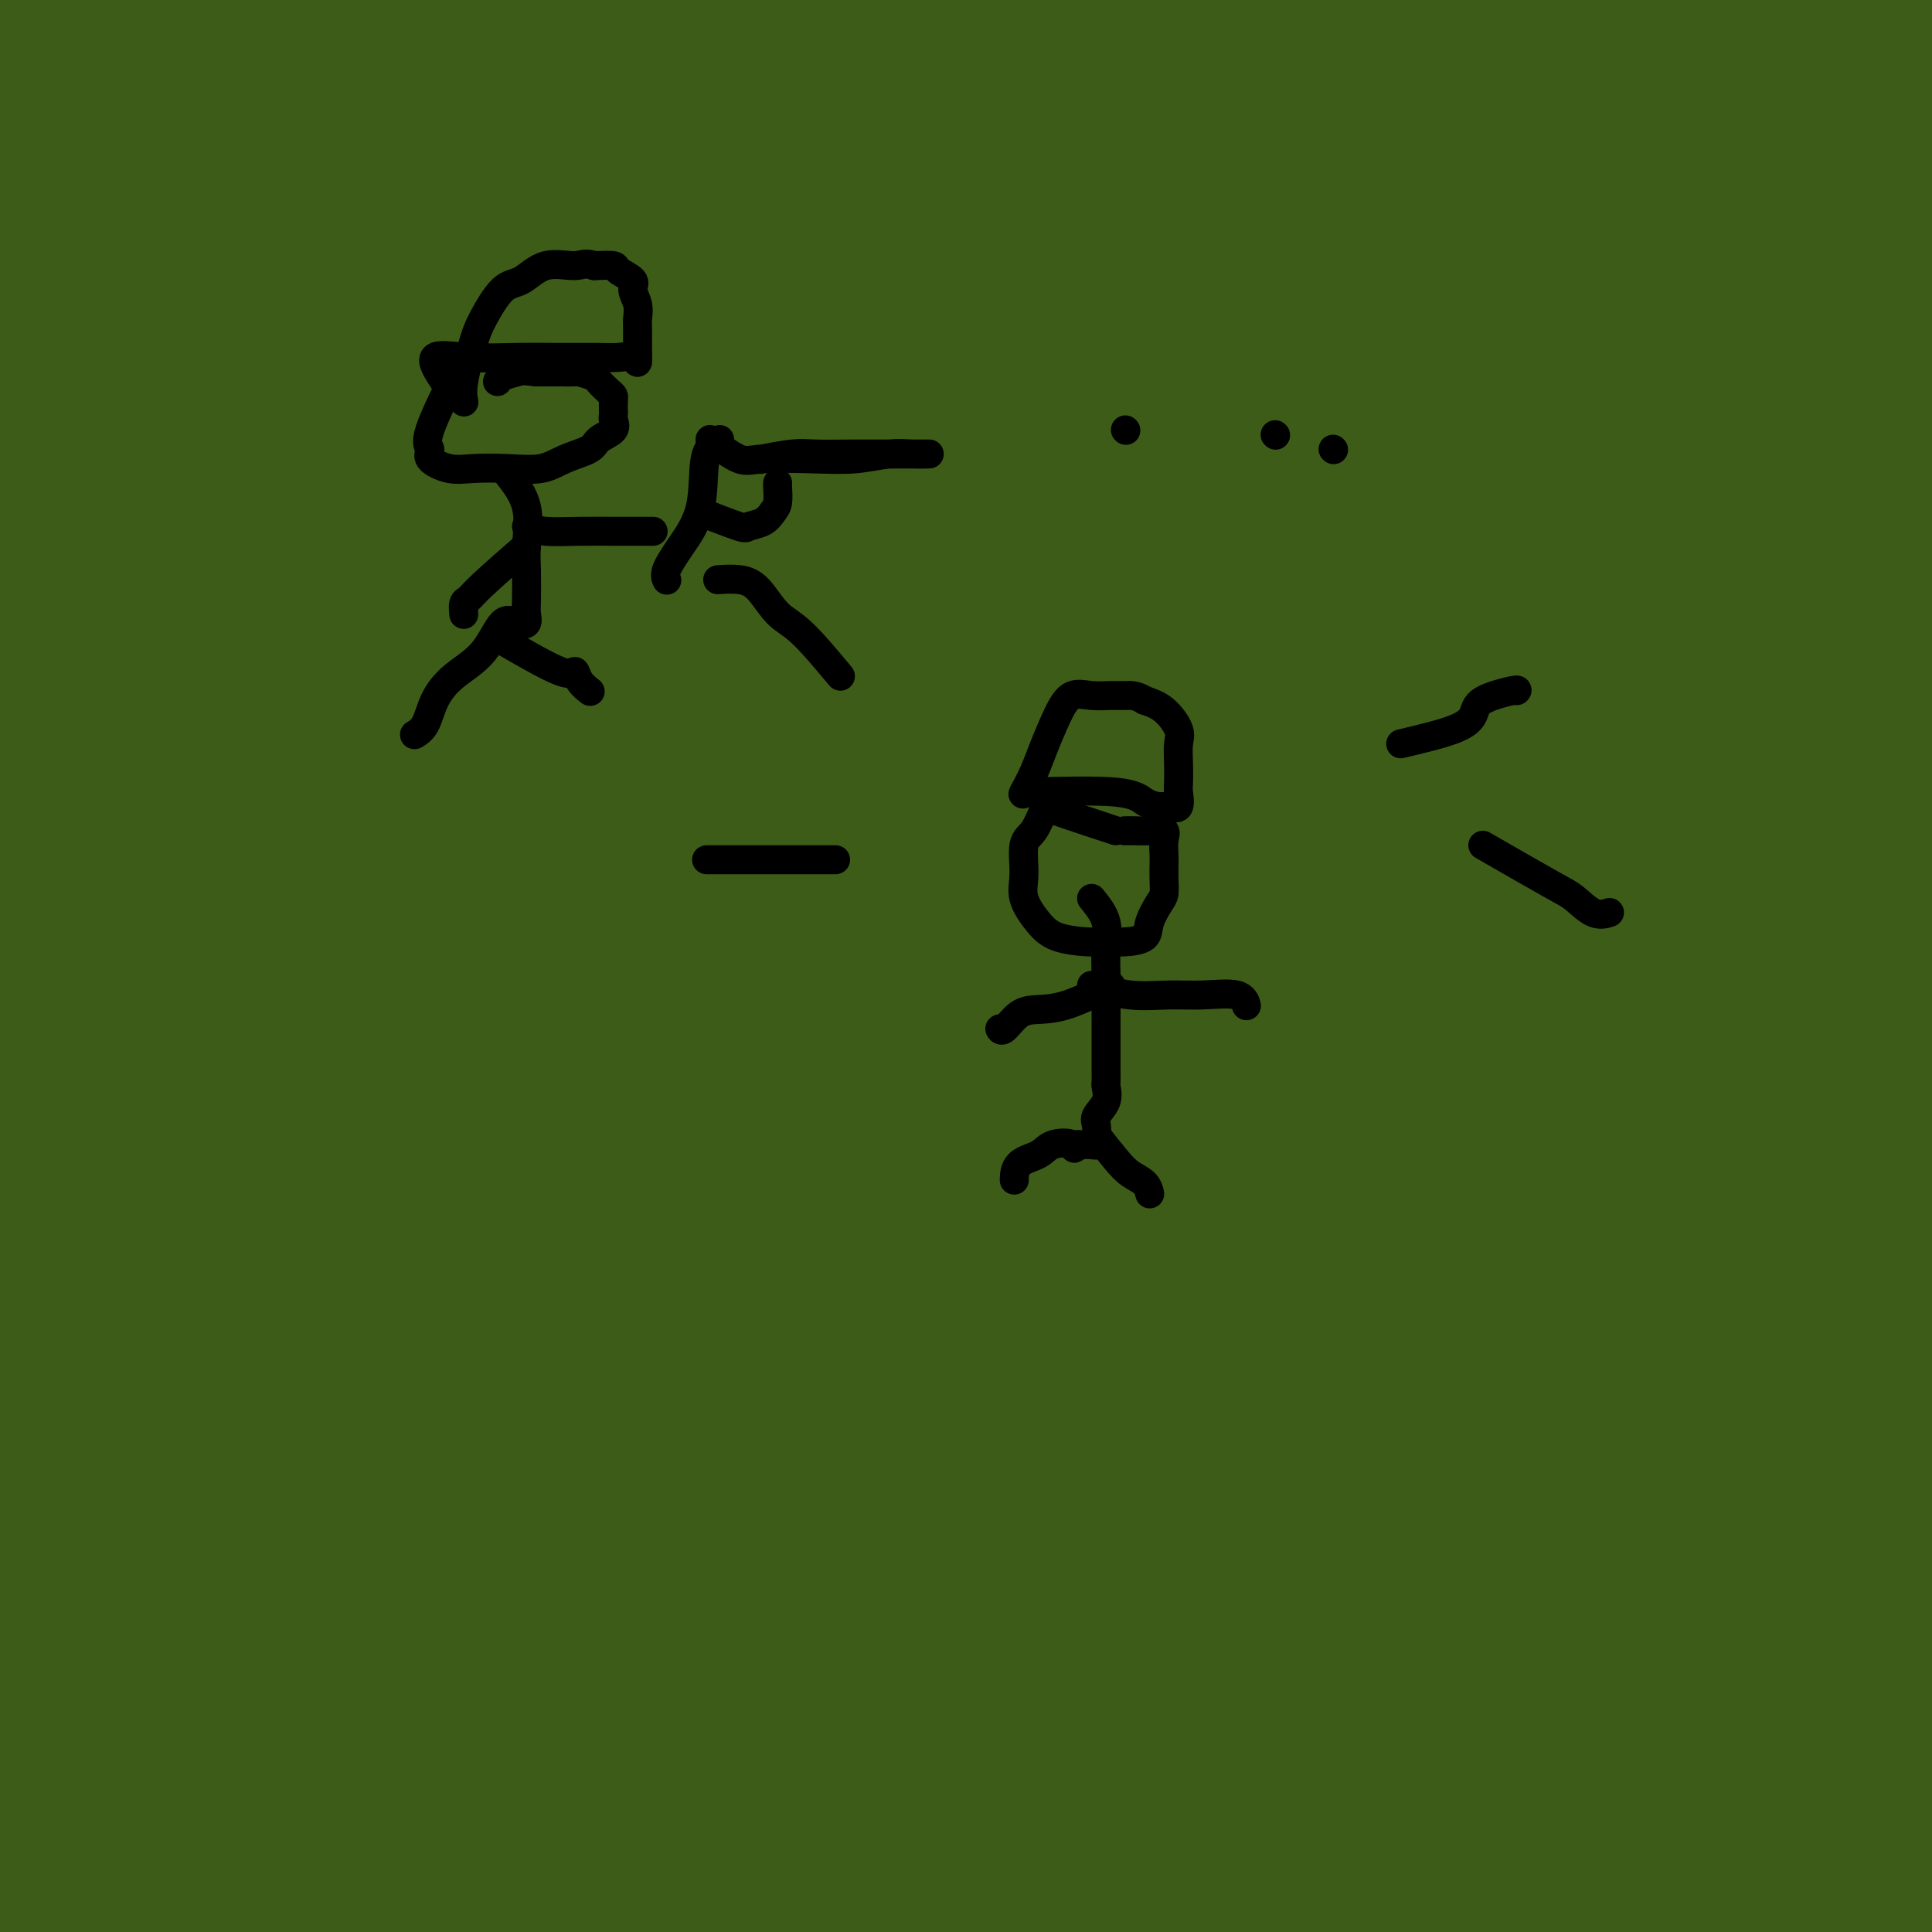 <svg viewBox='0 0 400 400' version='1.1' xmlns='http://www.w3.org/2000/svg' xmlns:xlink='http://www.w3.org/1999/xlink'><g fill='none' stroke='#3D5C18' stroke-width='28' stroke-linecap='round' stroke-linejoin='round'><path d='M378,118c-18.395,4.988 -36.789,9.976 -50,17c-13.211,7.024 -21.238,16.085 -32,27c-10.762,10.915 -24.257,23.686 -40,38c-15.743,14.314 -33.733,30.173 -49,47c-15.267,16.827 -27.810,34.623 -39,53c-11.190,18.377 -21.027,37.335 -29,55c-7.973,17.665 -14.082,34.039 -19,49c-4.918,14.961 -8.646,28.511 -11,39c-2.354,10.489 -3.333,17.919 -5,25c-1.667,7.081 -4.021,13.813 -6,19c-1.979,5.187 -3.582,8.827 -5,11c-1.418,2.173 -2.652,2.877 -4,3c-1.348,0.123 -2.809,-0.334 -4,0c-1.191,0.334 -2.113,1.459 -3,0c-0.887,-1.459 -1.738,-5.504 -2,-11c-0.262,-5.496 0.064,-12.444 0,-23c-0.064,-10.556 -0.517,-24.721 2,-42c2.517,-17.279 8.004,-37.673 16,-58c7.996,-20.327 18.502,-40.587 30,-62c11.498,-21.413 23.986,-43.978 40,-65c16.014,-21.022 35.552,-40.501 53,-57c17.448,-16.499 32.807,-30.018 47,-38c14.193,-7.982 27.222,-10.426 37,-12c9.778,-1.574 16.305,-2.277 20,0c3.695,2.277 4.556,7.533 4,14c-0.556,6.467 -2.531,14.146 -8,25c-5.469,10.854 -14.434,24.884 -26,42c-11.566,17.116 -25.733,37.319 -39,57c-13.267,19.681 -25.633,38.841 -38,58'/><path d='M218,329c-21.686,34.353 -24.401,41.734 -29,56c-4.599,14.266 -11.081,35.417 -16,50c-4.919,14.583 -8.276,22.596 -11,29c-2.724,6.404 -4.814,11.197 -8,13c-3.186,1.803 -7.469,0.617 -11,0c-3.531,-0.617 -6.312,-0.663 -9,-3c-2.688,-2.337 -5.284,-6.963 -7,-12c-1.716,-5.037 -2.552,-10.484 -3,-17c-0.448,-6.516 -0.506,-14.101 -1,-23c-0.494,-8.899 -1.422,-19.112 0,-32c1.422,-12.888 5.195,-28.451 12,-47c6.805,-18.549 16.643,-40.083 29,-60c12.357,-19.917 27.234,-38.217 43,-54c15.766,-15.783 32.422,-29.049 49,-38c16.578,-8.951 33.077,-13.587 45,-16c11.923,-2.413 19.269,-2.601 23,2c3.731,4.601 3.846,13.993 2,24c-1.846,10.007 -5.654,20.630 -13,36c-7.346,15.370 -18.229,35.487 -30,57c-11.771,21.513 -24.431,44.421 -35,64c-10.569,19.579 -19.048,35.830 -25,50c-5.952,14.170 -9.379,26.260 -13,37c-3.621,10.740 -7.437,20.130 -11,26c-3.563,5.870 -6.875,8.219 -11,10c-4.125,1.781 -9.064,2.992 -15,0c-5.936,-2.992 -12.870,-10.188 -19,-17c-6.130,-6.812 -11.455,-13.240 -16,-21c-4.545,-7.760 -8.311,-16.853 -10,-25c-1.689,-8.147 -1.301,-15.347 -2,-24c-0.699,-8.653 -2.485,-18.758 0,-32c2.485,-13.242 9.243,-29.621 16,-46'/><path d='M142,316c6.595,-17.053 15.082,-36.685 27,-54c11.918,-17.315 27.268,-32.314 42,-46c14.732,-13.686 28.846,-26.058 43,-33c14.154,-6.942 28.347,-8.453 41,-9c12.653,-0.547 23.765,-0.128 30,5c6.235,5.128 7.593,14.966 7,26c-0.593,11.034 -3.138,23.265 -10,40c-6.862,16.735 -18.042,37.975 -30,59c-11.958,21.025 -24.693,41.834 -35,60c-10.307,18.166 -18.186,33.689 -23,45c-4.814,11.311 -6.562,18.410 -9,22c-2.438,3.590 -5.567,3.672 -10,4c-4.433,0.328 -10.171,0.903 -15,-2c-4.829,-2.903 -8.748,-9.284 -13,-16c-4.252,-6.716 -8.838,-13.767 -14,-22c-5.162,-8.233 -10.900,-17.649 -15,-29c-4.100,-11.351 -6.561,-24.637 -9,-39c-2.439,-14.363 -4.856,-29.804 -3,-44c1.856,-14.196 7.984,-27.146 18,-39c10.016,-11.854 23.920,-22.612 38,-32c14.080,-9.388 28.336,-17.408 42,-22c13.664,-4.592 26.734,-5.757 39,-4c12.266,1.757 23.726,6.435 31,14c7.274,7.565 10.362,18.015 11,31c0.638,12.985 -1.173,28.504 -7,47c-5.827,18.496 -15.669,39.969 -24,59c-8.331,19.031 -15.152,35.619 -22,49c-6.848,13.381 -13.722,23.556 -18,31c-4.278,7.444 -5.959,12.158 -8,15c-2.041,2.842 -4.440,3.812 -8,3c-3.560,-0.812 -8.280,-3.406 -13,-6'/><path d='M225,429c-4.694,-3.554 -9.927,-9.438 -15,-16c-5.073,-6.562 -9.984,-13.802 -15,-22c-5.016,-8.198 -10.135,-17.354 -15,-28c-4.865,-10.646 -9.474,-22.781 -12,-35c-2.526,-12.219 -2.967,-24.523 -2,-37c0.967,-12.477 3.342,-25.127 11,-37c7.658,-11.873 20.599,-22.969 34,-33c13.401,-10.031 27.263,-18.998 41,-24c13.737,-5.002 27.350,-6.040 39,-4c11.650,2.040 21.336,7.159 27,15c5.664,7.841 7.307,18.402 6,33c-1.307,14.598 -5.563,33.231 -11,52c-5.437,18.769 -12.055,37.675 -18,55c-5.945,17.325 -11.218,33.070 -15,45c-3.782,11.930 -6.073,20.047 -7,24c-0.927,3.953 -0.492,3.743 -1,3c-0.508,-0.743 -1.960,-2.020 -5,-7c-3.040,-4.980 -7.667,-13.664 -11,-23c-3.333,-9.336 -5.373,-19.324 -8,-31c-2.627,-11.676 -5.841,-25.040 -8,-41c-2.159,-15.960 -3.262,-34.517 -2,-54c1.262,-19.483 4.891,-39.893 11,-58c6.109,-18.107 14.699,-33.912 24,-43c9.301,-9.088 19.313,-11.458 28,-13c8.687,-1.542 16.049,-2.256 24,0c7.951,2.256 16.490,7.482 24,16c7.510,8.518 13.990,20.327 17,34c3.010,13.673 2.549,29.211 1,47c-1.549,17.789 -4.186,37.828 -8,59c-3.814,21.172 -8.804,43.478 -12,61c-3.196,17.522 -4.598,30.261 -6,43'/><path d='M341,410c-4.004,29.801 -1.013,22.803 0,21c1.013,-1.803 0.049,1.590 0,2c-0.049,0.410 0.817,-2.164 2,-8c1.183,-5.836 2.681,-14.936 5,-25c2.319,-10.064 5.458,-21.093 7,-32c1.542,-10.907 1.487,-21.693 2,-36c0.513,-14.307 1.596,-32.134 2,-54c0.404,-21.866 0.130,-47.769 1,-69c0.870,-21.231 2.884,-37.788 4,-46c1.116,-8.212 1.334,-8.079 2,-7c0.666,1.079 1.781,3.105 4,10c2.219,6.895 5.541,18.659 8,34c2.459,15.341 4.055,34.260 5,54c0.945,19.740 1.238,40.301 0,60c-1.238,19.699 -4.009,38.534 -7,52c-2.991,13.466 -6.203,21.562 -9,29c-2.797,7.438 -5.178,14.217 -7,17c-1.822,2.783 -3.085,1.570 -5,2c-1.915,0.430 -4.484,2.503 -7,-1c-2.516,-3.503 -4.980,-12.581 -8,-23c-3.020,-10.419 -6.597,-22.178 -10,-39c-3.403,-16.822 -6.634,-38.706 -8,-62c-1.366,-23.294 -0.868,-47.999 -1,-69c-0.132,-21.001 -0.893,-38.297 1,-48c1.893,-9.703 6.439,-11.813 10,-13c3.561,-1.187 6.138,-1.452 11,0c4.862,1.452 12.010,4.621 20,11c7.990,6.379 16.822,15.968 23,27c6.178,11.032 9.702,23.509 12,39c2.298,15.491 3.371,33.998 2,51c-1.371,17.002 -5.185,32.501 -9,48'/><path d='M391,335c-3.099,14.284 -6.346,25.993 -10,37c-3.654,11.007 -7.714,21.311 -11,28c-3.286,6.689 -5.799,9.764 -7,12c-1.201,2.236 -1.091,3.632 -1,0c0.091,-3.632 0.162,-12.291 0,-21c-0.162,-8.709 -0.558,-17.467 -2,-29c-1.442,-11.533 -3.930,-25.843 -5,-46c-1.070,-20.157 -0.722,-46.163 1,-72c1.722,-25.837 4.817,-51.506 7,-67c2.183,-15.494 3.452,-20.815 5,-23c1.548,-2.185 3.375,-1.236 7,4c3.625,5.236 9.050,14.757 14,27c4.950,12.243 9.427,27.208 12,44c2.573,16.792 3.243,35.411 3,53c-0.243,17.589 -1.397,34.147 -4,49c-2.603,14.853 -6.654,28.001 -11,39c-4.346,10.999 -8.988,19.848 -13,27c-4.012,7.152 -7.396,12.608 -10,15c-2.604,2.392 -4.428,1.720 -6,0c-1.572,-1.720 -2.890,-4.489 -5,-10c-2.110,-5.511 -5.011,-13.762 -8,-23c-2.989,-9.238 -6.066,-19.461 -10,-36c-3.934,-16.539 -8.726,-39.394 -11,-66c-2.274,-26.606 -2.030,-56.964 -2,-76c0.030,-19.036 -0.154,-26.750 0,-30c0.154,-3.250 0.645,-2.036 4,0c3.355,2.036 9.573,4.894 17,10c7.427,5.106 16.063,12.462 22,21c5.937,8.538 9.175,18.260 11,30c1.825,11.740 2.236,25.497 0,40c-2.236,14.503 -7.118,29.751 -12,45'/><path d='M366,317c-4.399,14.167 -9.396,27.085 -13,39c-3.604,11.915 -5.814,22.827 -8,29c-2.186,6.173 -4.348,7.608 -5,9c-0.652,1.392 0.206,2.741 0,-1c-0.206,-3.741 -1.476,-12.572 -2,-21c-0.524,-8.428 -0.301,-16.453 -1,-29c-0.699,-12.547 -2.319,-29.616 -3,-48c-0.681,-18.384 -0.423,-38.084 0,-55c0.423,-16.916 1.011,-31.048 4,-39c2.989,-7.952 8.378,-9.726 13,-10c4.622,-0.274 8.478,0.950 12,7c3.522,6.050 6.712,16.925 8,30c1.288,13.075 0.675,28.350 1,43c0.325,14.650 1.589,28.675 -1,43c-2.589,14.325 -9.032,28.952 -15,41c-5.968,12.048 -11.462,21.519 -16,30c-4.538,8.481 -8.122,15.972 -11,20c-2.878,4.028 -5.050,4.592 -8,5c-2.950,0.408 -6.676,0.661 -11,-4c-4.324,-4.661 -9.245,-14.236 -15,-25c-5.755,-10.764 -12.343,-22.717 -18,-34c-5.657,-11.283 -10.383,-21.897 -13,-31c-2.617,-9.103 -3.127,-16.696 -4,-23c-0.873,-6.304 -2.110,-11.320 0,-16c2.110,-4.680 7.567,-9.024 15,-13c7.433,-3.976 16.843,-7.585 26,-10c9.157,-2.415 18.061,-3.636 27,-3c8.939,0.636 17.911,3.129 24,9c6.089,5.871 9.293,15.119 11,25c1.707,9.881 1.916,20.395 0,31c-1.916,10.605 -5.958,21.303 -10,32'/><path d='M353,348c-4.571,10.655 -10.998,21.292 -16,30c-5.002,8.708 -8.580,15.488 -12,20c-3.420,4.512 -6.682,6.755 -10,6c-3.318,-0.755 -6.693,-4.507 -12,-14c-5.307,-9.493 -12.548,-24.726 -19,-39c-6.452,-14.274 -12.117,-27.587 -16,-38c-3.883,-10.413 -5.986,-17.924 -7,-26c-1.014,-8.076 -0.941,-16.717 0,-24c0.941,-7.283 2.750,-13.206 7,-18c4.250,-4.794 10.942,-8.457 20,-10c9.058,-1.543 20.481,-0.966 29,0c8.519,0.966 14.132,2.322 17,8c2.868,5.678 2.991,15.677 0,25c-2.991,9.323 -9.095,17.969 -16,29c-6.905,11.031 -14.611,24.445 -22,36c-7.389,11.555 -14.461,21.249 -20,27c-5.539,5.751 -9.543,7.558 -15,8c-5.457,0.442 -12.365,-0.481 -20,-5c-7.635,-4.519 -15.996,-12.634 -25,-22c-9.004,-9.366 -18.650,-19.982 -27,-31c-8.350,-11.018 -15.403,-22.436 -20,-33c-4.597,-10.564 -6.737,-20.274 -8,-30c-1.263,-9.726 -1.650,-19.470 -1,-30c0.650,-10.530 2.337,-21.847 8,-36c5.663,-14.153 15.301,-31.143 28,-50c12.699,-18.857 28.458,-39.581 44,-57c15.542,-17.419 30.866,-31.532 44,-39c13.134,-7.468 24.077,-8.290 29,-8c4.923,0.290 3.825,1.694 4,6c0.175,4.306 1.621,11.516 0,19c-1.621,7.484 -6.311,15.242 -11,23'/><path d='M306,75c-6.688,10.725 -17.908,26.036 -33,42c-15.092,15.964 -34.056,32.580 -50,51c-15.944,18.420 -28.867,38.646 -39,56c-10.133,17.354 -17.476,31.838 -23,44c-5.524,12.162 -9.229,22.001 -12,27c-2.771,4.999 -4.608,5.156 -8,6c-3.392,0.844 -8.338,2.374 -14,0c-5.662,-2.374 -12.039,-8.654 -18,-16c-5.961,-7.346 -11.505,-15.759 -17,-25c-5.495,-9.241 -10.941,-19.310 -15,-29c-4.059,-9.690 -6.732,-19.001 -8,-29c-1.268,-9.999 -1.130,-20.685 0,-34c1.130,-13.315 3.253,-29.258 8,-46c4.747,-16.742 12.118,-34.283 21,-51c8.882,-16.717 19.276,-32.610 30,-46c10.724,-13.390 21.780,-24.275 33,-32c11.220,-7.725 22.604,-12.289 30,-15c7.396,-2.711 10.804,-3.571 13,0c2.196,3.571 3.182,11.571 0,22c-3.182,10.429 -10.531,23.286 -20,39c-9.469,15.714 -21.060,34.285 -31,52c-9.940,17.715 -18.231,34.575 -25,50c-6.769,15.425 -12.017,29.415 -16,40c-3.983,10.585 -6.702,17.766 -9,21c-2.298,3.234 -4.176,2.521 -7,3c-2.824,0.479 -6.595,2.151 -11,0c-4.405,-2.151 -9.446,-8.123 -16,-15c-6.554,-6.877 -14.623,-14.658 -21,-24c-6.377,-9.342 -11.063,-20.246 -15,-31c-3.937,-10.754 -7.125,-21.358 -9,-30c-1.875,-8.642 -2.438,-15.321 -3,-22'/><path d='M21,83c-1.966,-10.395 -0.882,-10.384 0,-12c0.882,-1.616 1.562,-4.859 3,-9c1.438,-4.141 3.632,-9.181 7,-15c3.368,-5.819 7.908,-12.417 17,-20c9.092,-7.583 22.734,-16.153 37,-22c14.266,-5.847 29.154,-8.973 39,-10c9.846,-1.027 14.649,0.045 17,7c2.351,6.955 2.251,19.795 1,34c-1.251,14.205 -3.654,29.776 -7,45c-3.346,15.224 -7.636,30.101 -12,43c-4.364,12.899 -8.803,23.821 -12,31c-3.197,7.179 -5.153,10.617 -8,12c-2.847,1.383 -6.585,0.712 -11,1c-4.415,0.288 -9.508,1.534 -15,-1c-5.492,-2.534 -11.384,-8.849 -18,-15c-6.616,-6.151 -13.955,-12.139 -20,-20c-6.045,-7.861 -10.796,-17.594 -16,-27c-5.204,-9.406 -10.861,-18.486 -13,-26c-2.139,-7.514 -0.760,-13.464 -1,-19c-0.240,-5.536 -2.099,-10.660 0,-17c2.099,-6.340 8.156,-13.897 15,-22c6.844,-8.103 14.473,-16.751 26,-26c11.527,-9.249 26.950,-19.100 42,-25c15.050,-5.900 29.728,-7.849 38,-7c8.272,0.849 10.140,4.495 11,12c0.860,7.505 0.714,18.870 0,31c-0.714,12.130 -1.995,25.027 -5,38c-3.005,12.973 -7.733,26.024 -12,38c-4.267,11.976 -8.072,22.878 -11,30c-2.928,7.122 -4.979,10.463 -8,12c-3.021,1.537 -7.010,1.268 -11,1'/><path d='M94,125c-4.609,-0.473 -10.631,-2.157 -17,-5c-6.369,-2.843 -13.086,-6.847 -19,-12c-5.914,-5.153 -11.027,-11.455 -16,-18c-4.973,-6.545 -9.807,-13.331 -13,-20c-3.193,-6.669 -4.743,-13.219 -6,-19c-1.257,-5.781 -2.219,-10.792 -2,-15c0.219,-4.208 1.618,-7.614 3,-12c1.382,-4.386 2.747,-9.752 7,-14c4.253,-4.248 11.396,-7.377 19,-10c7.604,-2.623 15.671,-4.742 21,0c5.329,4.742 7.920,16.343 9,31c1.080,14.657 0.650,32.371 0,51c-0.650,18.629 -1.519,38.174 -2,59c-0.481,20.826 -0.574,42.931 -1,63c-0.426,20.069 -1.185,38.100 0,55c1.185,16.900 4.314,32.670 8,47c3.686,14.330 7.929,27.222 12,38c4.071,10.778 7.969,19.442 10,27c2.031,7.558 2.195,14.010 2,18c-0.195,3.990 -0.748,5.518 -4,6c-3.252,0.482 -9.204,-0.082 -15,0c-5.796,0.082 -11.438,0.808 -16,0c-4.562,-0.808 -8.044,-3.152 -11,-5c-2.956,-1.848 -5.384,-3.202 -8,-5c-2.616,-1.798 -5.419,-4.041 -8,-7c-2.581,-2.959 -4.941,-6.633 -7,-11c-2.059,-4.367 -3.817,-9.427 -5,-15c-1.183,-5.573 -1.791,-11.659 -2,-20c-0.209,-8.341 -0.018,-18.938 0,-32c0.018,-13.062 -0.138,-28.589 2,-46c2.138,-17.411 6.569,-36.705 11,-56'/><path d='M46,198c5.412,-18.583 13.443,-37.039 25,-54c11.557,-16.961 26.641,-32.427 38,-42c11.359,-9.573 18.992,-13.254 22,-11c3.008,2.254 1.391,10.443 1,21c-0.391,10.557 0.446,23.481 -1,39c-1.446,15.519 -5.173,33.634 -7,53c-1.827,19.366 -1.752,39.983 -2,60c-0.248,20.017 -0.818,39.432 2,57c2.818,17.568 9.024,33.287 14,47c4.976,13.713 8.722,25.421 12,34c3.278,8.579 6.087,14.029 7,18c0.913,3.971 -0.070,6.461 0,9c0.070,2.539 1.194,5.125 0,6c-1.194,0.875 -4.707,0.038 -8,0c-3.293,-0.038 -6.367,0.725 -10,0c-3.633,-0.725 -7.823,-2.936 -12,-6c-4.177,-3.064 -8.339,-6.981 -12,-12c-3.661,-5.019 -6.820,-11.140 -10,-19c-3.180,-7.860 -6.382,-17.461 -9,-31c-2.618,-13.539 -4.653,-31.018 -6,-51c-1.347,-19.982 -2.007,-42.467 0,-66c2.007,-23.533 6.682,-48.114 15,-71c8.318,-22.886 20.279,-44.075 34,-63c13.721,-18.925 29.201,-35.585 46,-49c16.799,-13.415 34.917,-23.586 52,-30c17.083,-6.414 33.133,-9.071 47,-10c13.867,-0.929 25.553,-0.130 31,6c5.447,6.130 4.656,17.592 3,30c-1.656,12.408 -4.177,25.764 -9,42c-4.823,16.236 -11.950,35.353 -19,54c-7.050,18.647 -14.025,36.823 -21,55'/><path d='M269,214c-9.014,24.733 -11.548,32.067 -15,40c-3.452,7.933 -7.822,16.465 -14,21c-6.178,4.535 -14.163,5.072 -22,6c-7.837,0.928 -15.525,2.246 -23,0c-7.475,-2.246 -14.735,-8.055 -23,-15c-8.265,-6.945 -17.535,-15.024 -27,-21c-9.465,-5.976 -19.126,-9.849 -28,-29c-8.874,-19.151 -16.960,-53.580 -16,-72c0.960,-18.420 10.967,-20.832 23,-31c12.033,-10.168 26.094,-28.092 46,-45c19.906,-16.908 45.658,-32.800 71,-44c25.342,-11.200 50.275,-17.709 65,-22c14.725,-4.291 19.243,-6.366 19,8c-0.243,14.366 -5.246,45.172 -11,68c-5.754,22.828 -12.259,37.677 -19,57c-6.741,19.323 -13.717,43.121 -19,62c-5.283,18.879 -8.872,32.838 -13,43c-4.128,10.162 -8.796,16.526 -14,20c-5.204,3.474 -10.946,4.059 -18,4c-7.054,-0.059 -15.421,-0.762 -24,-4c-8.579,-3.238 -17.371,-9.011 -26,-16c-8.629,-6.989 -17.095,-15.193 -24,-23c-6.905,-7.807 -12.248,-15.215 -16,-23c-3.752,-7.785 -5.914,-15.945 -7,-23c-1.086,-7.055 -1.095,-13.004 0,-20c1.095,-6.996 3.295,-15.037 8,-28c4.705,-12.963 11.916,-30.846 24,-50c12.084,-19.154 29.042,-39.577 46,-60'/><path d='M212,17c16.697,-19.725 35.439,-39.039 52,-50c16.561,-10.961 30.941,-13.571 43,-15c12.059,-1.429 21.799,-1.678 30,3c8.201,4.678 14.865,14.281 18,24c3.135,9.719 2.742,19.554 1,31c-1.742,11.446 -4.834,24.505 -13,41c-8.166,16.495 -21.407,36.427 -33,57c-11.593,20.573 -21.537,41.787 -28,54c-6.463,12.213 -9.446,15.425 -11,15c-1.554,-0.425 -1.679,-4.485 -2,-11c-0.321,-6.515 -0.837,-15.483 -2,-26c-1.163,-10.517 -2.975,-22.583 -4,-36c-1.025,-13.417 -1.265,-28.186 -2,-42c-0.735,-13.814 -1.964,-26.674 0,-37c1.964,-10.326 7.120,-18.117 14,-23c6.880,-4.883 15.484,-6.858 27,-8c11.516,-1.142 25.946,-1.451 38,-1c12.054,0.451 21.734,1.662 27,7c5.266,5.338 6.118,14.801 7,25c0.882,10.199 1.795,21.132 0,34c-1.795,12.868 -6.299,27.671 -12,42c-5.701,14.329 -12.599,28.185 -17,39c-4.401,10.815 -6.303,18.588 -7,22c-0.697,3.412 -0.187,2.461 0,2c0.187,-0.461 0.050,-0.432 0,-2c-0.050,-1.568 -0.014,-4.734 0,-6c0.014,-1.266 0.007,-0.633 0,0'/><path d='M195,98c-1.239,-4.541 -2.479,-9.081 -3,-13c-0.521,-3.919 -0.325,-7.216 0,-10c0.325,-2.784 0.778,-5.054 0,2c-0.778,7.054 -2.785,23.431 -5,41c-2.215,17.569 -4.636,36.331 -7,57c-2.364,20.669 -4.669,43.244 -7,64c-2.331,20.756 -4.686,39.694 -7,56c-2.314,16.306 -4.587,29.979 -6,37c-1.413,7.021 -1.966,7.391 -3,4c-1.034,-3.391 -2.551,-10.544 -3,-23c-0.449,-12.456 0.168,-30.214 0,-49c-0.168,-18.786 -1.120,-38.601 0,-60c1.120,-21.399 4.313,-44.383 8,-67c3.687,-22.617 7.869,-44.868 11,-60c3.131,-15.132 5.213,-23.144 7,-25c1.787,-1.856 3.281,2.443 3,16c-0.281,13.557 -2.335,36.373 -5,60c-2.665,23.627 -5.941,48.066 -9,73c-3.059,24.934 -5.901,50.363 -8,73c-2.099,22.637 -3.455,42.480 -4,57c-0.545,14.520 -0.278,23.715 0,28c0.278,4.285 0.566,3.659 0,-3c-0.566,-6.659 -1.987,-19.352 0,-40c1.987,-20.648 7.381,-49.251 0,-64c-7.381,-14.749 -27.537,-15.642 0,-73c27.537,-57.358 102.769,-171.179 178,-285'/><path d='M335,-106c33.456,-44.090 28.095,-11.814 29,0c0.905,11.814 8.077,3.166 10,0c1.923,-3.166 -1.402,-0.849 -4,0c-2.598,0.849 -4.469,0.228 -7,0c-2.531,-0.228 -5.723,-0.065 -7,0c-1.277,0.065 -0.638,0.033 0,0'/><path d='M253,39c-5.495,0.686 -10.990,1.372 -15,1c-4.010,-0.372 -6.536,-1.803 -26,1c-19.464,2.803 -55.867,9.839 -81,15c-25.133,5.161 -38.995,8.445 -54,12c-15.005,3.555 -31.153,7.379 -42,9c-10.847,1.621 -16.392,1.040 -19,0c-2.608,-1.040 -2.279,-2.537 4,-6c6.279,-3.463 18.507,-8.892 32,-15c13.493,-6.108 28.252,-12.896 45,-19c16.748,-6.104 35.486,-11.525 54,-17c18.514,-5.475 36.804,-11.006 53,-16c16.196,-4.994 30.299,-9.453 37,-11c6.701,-1.547 5.999,-0.184 4,0c-1.999,0.184 -5.295,-0.811 -16,0c-10.705,0.811 -28.818,3.426 -49,7c-20.182,3.574 -42.434,8.105 -63,13c-20.566,4.895 -39.446,10.155 -55,15c-15.554,4.845 -27.783,9.275 -35,11c-7.217,1.725 -9.423,0.744 -9,1c0.423,0.256 3.477,1.748 13,0c9.523,-1.748 25.517,-6.737 44,-12c18.483,-5.263 39.456,-10.801 60,-16c20.544,-5.199 40.659,-10.057 60,-14c19.341,-3.943 37.906,-6.969 47,-8c9.094,-1.031 8.715,-0.067 8,0c-0.715,0.067 -1.768,-0.762 -10,0c-8.232,0.762 -23.644,3.115 -44,7c-20.356,3.885 -45.656,9.304 -70,16c-24.344,6.696 -47.731,14.671 -70,22c-22.269,7.329 -43.418,14.012 -54,17c-10.582,2.988 -10.595,2.282 -9,2c1.595,-0.282 4.797,-0.141 8,0'/><path d='M1,54c8.663,-1.988 26.319,-6.957 46,-13c19.681,-6.043 41.386,-13.158 64,-20c22.614,-6.842 46.138,-13.410 70,-19c23.862,-5.590 48.063,-10.202 63,-12c14.937,-1.798 20.612,-0.783 24,0c3.388,0.783 4.491,1.334 0,3c-4.491,1.666 -14.575,4.447 -31,9c-16.425,4.553 -39.190,10.877 -65,19c-25.810,8.123 -54.663,18.044 -80,29c-25.337,10.956 -47.156,22.947 -65,31c-17.844,8.053 -31.713,12.168 -38,14c-6.287,1.832 -4.993,1.380 1,2c5.993,0.620 16.685,2.310 34,0c17.315,-2.310 41.254,-8.622 66,-15c24.746,-6.378 50.300,-12.822 78,-19c27.700,-6.178 57.546,-12.091 82,-16c24.454,-3.909 43.515,-5.814 52,-7c8.485,-1.186 6.394,-1.652 4,0c-2.394,1.652 -5.091,5.421 -19,10c-13.909,4.579 -39.032,9.967 -68,18c-28.968,8.033 -61.782,18.710 -91,30c-29.218,11.290 -54.838,23.191 -80,35c-25.162,11.809 -49.864,23.524 -59,30c-9.136,6.476 -2.705,7.713 -2,9c0.705,1.287 -4.315,2.622 6,2c10.315,-0.622 35.965,-3.203 62,-8c26.035,-4.797 52.454,-11.810 81,-18c28.546,-6.190 59.218,-11.556 90,-17c30.782,-5.444 61.672,-10.966 87,-14c25.328,-3.034 45.094,-3.581 54,-3c8.906,0.581 6.953,2.291 5,4'/><path d='M372,118c-1.884,1.781 -9.095,4.234 -24,9c-14.905,4.766 -37.505,11.845 -66,20c-28.495,8.155 -62.884,17.386 -94,27c-31.116,9.614 -58.958,19.613 -84,30c-25.042,10.387 -47.282,21.164 -60,29c-12.718,7.836 -15.913,12.731 -17,15c-1.087,2.269 -0.064,1.911 8,2c8.064,0.089 23.171,0.624 43,-3c19.829,-3.624 44.381,-11.407 71,-19c26.619,-7.593 55.304,-14.996 86,-22c30.696,-7.004 63.402,-13.611 90,-17c26.598,-3.389 47.090,-3.562 57,-4c9.910,-0.438 9.240,-1.141 8,0c-1.240,1.141 -3.051,4.125 -16,8c-12.949,3.875 -37.037,8.639 -65,15c-27.963,6.361 -59.803,14.317 -90,23c-30.197,8.683 -58.752,18.092 -85,28c-26.248,9.908 -50.188,20.315 -65,28c-14.812,7.685 -20.496,12.649 -23,15c-2.504,2.351 -1.826,2.088 5,2c6.826,-0.088 19.802,-0.001 37,-3c17.198,-2.999 38.618,-9.085 63,-16c24.382,-6.915 51.728,-14.659 80,-21c28.272,-6.341 57.472,-11.279 82,-14c24.528,-2.721 44.384,-3.225 54,-2c9.616,1.225 8.990,4.179 9,6c0.010,1.821 0.655,2.510 -10,6c-10.655,3.490 -32.608,9.781 -60,17c-27.392,7.219 -60.221,15.367 -92,25c-31.779,9.633 -62.508,20.752 -87,30c-24.492,9.248 -42.746,16.624 -61,24'/><path d='M66,356c-26.980,10.624 -20.431,10.185 -18,10c2.431,-0.185 0.744,-0.117 7,0c6.256,0.117 20.456,0.281 39,-3c18.544,-3.281 41.433,-10.009 68,-16c26.567,-5.991 56.814,-11.246 87,-16c30.186,-4.754 60.313,-9.006 84,-11c23.687,-1.994 40.935,-1.729 50,0c9.065,1.729 9.949,4.923 10,7c0.051,2.077 -0.729,3.036 -14,6c-13.271,2.964 -39.032,7.934 -66,14c-26.968,6.066 -55.142,13.227 -84,20c-28.858,6.773 -58.401,13.157 -84,20c-25.599,6.843 -47.253,14.147 -60,19c-12.747,4.853 -16.585,7.257 -18,8c-1.415,0.743 -0.406,-0.176 7,0c7.406,0.176 21.211,1.447 39,-1c17.789,-2.447 39.563,-8.612 64,-15c24.437,-6.388 51.536,-12.998 81,-19c29.464,-6.002 61.292,-11.394 85,-15c23.708,-3.606 39.296,-5.426 47,-6c7.704,-0.574 7.525,0.097 4,0c-3.525,-0.097 -10.396,-0.961 -27,1c-16.604,1.961 -42.941,6.746 -71,11c-28.059,4.254 -57.841,7.975 -85,13c-27.159,5.025 -51.697,11.354 -73,17c-21.303,5.646 -39.371,10.609 -50,14c-10.629,3.391 -13.818,5.210 -15,6c-1.182,0.790 -0.358,0.552 8,1c8.358,0.448 24.250,1.582 43,-1c18.750,-2.582 40.357,-8.881 65,-15c24.643,-6.119 52.321,-12.060 80,-18'/><path d='M269,387c38.451,-7.680 62.080,-10.380 84,-13c21.920,-2.620 42.132,-5.160 52,-6c9.868,-0.840 9.391,0.019 9,0c-0.391,-0.019 -0.695,-0.915 -12,0c-11.305,0.915 -33.611,3.641 -57,7c-23.389,3.359 -47.862,7.351 -73,11c-25.138,3.649 -50.942,6.955 -73,11c-22.058,4.045 -40.369,8.830 -53,11c-12.631,2.170 -19.580,1.724 -22,2c-2.420,0.276 -0.310,1.275 6,0c6.310,-1.275 16.822,-4.823 34,-10c17.178,-5.177 41.023,-11.984 65,-19c23.977,-7.016 48.087,-14.240 73,-19c24.913,-4.760 50.629,-7.054 69,-8c18.371,-0.946 29.397,-0.542 35,0c5.603,0.542 5.783,1.222 4,2c-1.783,0.778 -5.529,1.652 -21,4c-15.471,2.348 -42.668,6.168 -68,10c-25.332,3.832 -48.799,7.675 -73,11c-24.201,3.325 -49.135,6.133 -70,9c-20.865,2.867 -37.662,5.793 -47,7c-9.338,1.207 -11.216,0.695 -11,1c0.216,0.305 2.527,1.427 10,-1c7.473,-2.427 20.109,-8.402 38,-14c17.891,-5.598 41.038,-10.820 63,-17c21.962,-6.180 42.740,-13.318 60,-19c17.260,-5.682 31.000,-9.906 38,-12c7.000,-2.094 7.258,-2.056 3,-3c-4.258,-0.944 -13.031,-2.870 -30,-4c-16.969,-1.130 -42.134,-1.466 -68,0c-25.866,1.466 -52.433,4.733 -79,8'/><path d='M155,336c-25.579,3.474 -50.025,8.159 -69,12c-18.975,3.841 -32.477,6.840 -39,8c-6.523,1.160 -6.067,0.483 -5,0c1.067,-0.483 2.744,-0.771 12,-5c9.256,-4.229 26.090,-12.400 46,-22c19.910,-9.600 42.896,-20.627 68,-31c25.104,-10.373 52.327,-20.090 80,-28c27.673,-7.910 55.797,-14.014 78,-16c22.203,-1.986 38.487,0.147 45,1c6.513,0.853 3.257,0.427 0,0'/><path d='M191,275c-12.439,11.115 -24.879,22.230 -36,34c-11.121,11.770 -20.924,24.197 -29,34c-8.076,9.803 -14.427,16.984 -18,21c-3.573,4.016 -4.369,4.866 -5,6c-0.631,1.134 -1.096,2.551 0,-2c1.096,-4.551 3.751,-15.072 10,-29c6.249,-13.928 16.090,-31.265 25,-48c8.910,-16.735 16.890,-32.869 28,-50c11.110,-17.131 25.349,-35.259 34,-47c8.651,-11.741 11.713,-17.097 12,-16c0.287,1.097 -2.202,8.645 -10,23c-7.798,14.355 -20.904,35.515 -36,57c-15.096,21.485 -32.183,43.294 -46,66c-13.817,22.706 -24.364,46.309 -34,66c-9.636,19.691 -18.361,35.470 -25,47c-6.639,11.530 -11.192,18.810 -13,23c-1.808,4.190 -0.872,5.291 -1,2c-0.128,-3.291 -1.319,-10.974 1,-21c2.319,-10.026 8.150,-22.396 14,-37c5.850,-14.604 11.720,-31.441 18,-50c6.280,-18.559 12.970,-38.840 21,-59c8.030,-20.160 17.400,-40.201 25,-54c7.600,-13.799 13.430,-21.358 16,-25c2.570,-3.642 1.878,-3.368 0,2c-1.878,5.368 -4.944,15.832 -10,29c-5.056,13.168 -12.104,29.042 -19,46c-6.896,16.958 -13.641,35.000 -21,52c-7.359,17.000 -15.333,32.959 -21,46c-5.667,13.041 -9.026,23.165 -12,29c-2.974,5.835 -5.564,7.381 -7,8c-1.436,0.619 -1.718,0.309 -2,0'/><path d='M50,428c-1.303,-1.467 -0.059,-9.134 0,-18c0.059,-8.866 -1.066,-18.931 0,-33c1.066,-14.069 4.324,-32.142 9,-52c4.676,-19.858 10.772,-41.503 18,-63c7.228,-21.497 15.589,-42.848 24,-56c8.411,-13.152 16.873,-18.107 21,-21c4.127,-2.893 3.919,-3.724 2,6c-1.919,9.724 -5.548,30.005 -13,54c-7.452,23.995 -18.725,51.706 -29,79c-10.275,27.294 -19.551,54.172 -27,78c-7.449,23.828 -13.071,44.605 -18,58c-4.929,13.395 -9.164,19.408 -12,22c-2.836,2.592 -4.273,1.763 -5,1c-0.727,-0.763 -0.745,-1.461 1,-9c1.745,-7.539 5.252,-21.919 8,-37c2.748,-15.081 4.738,-30.864 7,-51c2.262,-20.136 4.796,-44.626 8,-69c3.204,-24.374 7.079,-48.633 12,-70c4.921,-21.367 10.888,-39.841 14,-49c3.112,-9.159 3.370,-9.004 4,-8c0.630,1.004 1.632,2.855 -1,12c-2.632,9.145 -8.898,25.583 -14,42c-5.102,16.417 -9.041,32.813 -13,51c-3.959,18.187 -7.936,38.165 -11,56c-3.064,17.835 -5.213,33.525 -6,47c-0.787,13.475 -0.212,24.733 0,30c0.212,5.267 0.062,4.541 0,3c-0.062,-1.541 -0.037,-3.898 0,-11c0.037,-7.102 0.087,-18.951 0,-33c-0.087,-14.049 -0.311,-30.300 -1,-50c-0.689,-19.700 -1.845,-42.850 -3,-66'/><path d='M25,271c-0.793,-37.963 -0.774,-52.870 2,-70c2.774,-17.130 8.304,-36.482 12,-47c3.696,-10.518 5.558,-12.202 7,-10c1.442,2.202 2.464,8.290 0,23c-2.464,14.710 -8.413,38.044 -14,62c-5.587,23.956 -10.811,48.536 -15,73c-4.189,24.464 -7.343,48.813 -9,73c-1.657,24.187 -1.817,48.211 -2,65c-0.183,16.789 -0.389,26.342 0,31c0.389,4.658 1.374,4.422 2,1c0.626,-3.422 0.894,-10.031 1,-22c0.106,-11.969 0.050,-29.298 0,-48c-0.050,-18.702 -0.092,-38.776 -1,-62c-0.908,-23.224 -2.680,-49.597 -4,-78c-1.320,-28.403 -2.188,-58.836 1,-85c3.188,-26.164 10.433,-48.059 16,-59c5.567,-10.941 9.457,-10.928 11,-10c1.543,0.928 0.739,2.770 0,13c-0.739,10.230 -1.413,28.847 -5,50c-3.587,21.153 -10.086,44.842 -15,68c-4.914,23.158 -8.242,45.785 -11,66c-2.758,20.215 -4.946,38.019 -6,51c-1.054,12.981 -0.976,21.139 -1,25c-0.024,3.861 -0.151,3.425 -1,0c-0.849,-3.425 -2.420,-9.838 -3,-22c-0.580,-12.162 -0.168,-30.074 0,-50c0.168,-19.926 0.092,-41.867 0,-65c-0.092,-23.133 -0.200,-47.458 0,-67c0.200,-19.542 0.708,-34.300 5,-48c4.292,-13.700 12.369,-26.343 18,-31c5.631,-4.657 8.815,-1.329 12,2'/><path d='M25,100c2.389,5.803 2.360,19.310 2,36c-0.360,16.690 -1.053,36.563 -3,55c-1.947,18.437 -5.148,35.440 -7,50c-1.852,14.560 -2.355,26.678 -3,33c-0.645,6.322 -1.432,6.848 -2,7c-0.568,0.152 -0.918,-0.069 -2,-6c-1.082,-5.931 -2.895,-17.571 -4,-30c-1.105,-12.429 -1.503,-25.647 -2,-43c-0.497,-17.353 -1.092,-38.842 0,-61c1.092,-22.158 3.870,-44.984 9,-66c5.130,-21.016 12.611,-40.223 19,-51c6.389,-10.777 11.687,-13.123 14,-14c2.313,-0.877 1.640,-0.285 2,7c0.360,7.285 1.753,21.264 0,38c-1.753,16.736 -6.651,36.230 -11,55c-4.349,18.770 -8.150,36.816 -12,52c-3.850,15.184 -7.749,27.505 -12,36c-4.251,8.495 -8.855,13.165 -12,16c-3.145,2.835 -4.831,3.837 -6,2c-1.169,-1.837 -1.822,-6.513 -2,-15c-0.178,-8.487 0.120,-20.784 0,-33c-0.120,-12.216 -0.657,-24.350 0,-40c0.657,-15.650 2.508,-34.816 8,-56c5.492,-21.184 14.626,-44.386 23,-62c8.374,-17.614 15.986,-29.638 22,-36c6.014,-6.362 10.428,-7.061 13,-8c2.572,-0.939 3.303,-2.119 4,1c0.697,3.119 1.362,10.537 0,20c-1.362,9.463 -4.751,20.971 -9,33c-4.249,12.029 -9.357,24.580 -15,35c-5.643,10.420 -11.822,18.710 -18,27'/><path d='M21,82c-6.593,7.067 -14.074,11.235 -19,13c-4.926,1.765 -7.297,1.126 -9,0c-1.703,-1.126 -2.739,-2.739 -3,-6c-0.261,-3.261 0.254,-8.172 0,-15c-0.254,-6.828 -1.277,-15.574 0,-30c1.277,-14.426 4.855,-34.530 12,-55c7.145,-20.470 17.858,-41.304 27,-56c9.142,-14.696 16.714,-23.252 22,-27c5.286,-3.748 8.287,-2.686 10,-2c1.713,0.686 2.139,0.996 0,8c-2.139,7.004 -6.842,20.700 -13,35c-6.158,14.300 -13.770,29.202 -23,44c-9.230,14.798 -20.077,29.492 -27,40c-6.923,10.508 -9.923,16.832 -11,20c-1.077,3.168 -0.231,3.182 0,3c0.231,-0.182 -0.154,-0.559 0,-3c0.154,-2.441 0.847,-6.945 3,-14c2.153,-7.055 5.764,-16.661 11,-29c5.236,-12.339 12.096,-27.410 19,-41c6.904,-13.590 13.854,-25.698 20,-34c6.146,-8.302 11.490,-12.798 14,-15c2.510,-2.202 2.187,-2.109 2,0c-0.187,2.109 -0.239,6.233 -4,15c-3.761,8.767 -11.231,22.175 -21,35c-9.769,12.825 -21.838,25.066 -30,36c-8.162,10.934 -12.416,20.563 -14,27c-1.584,6.437 -0.497,9.684 0,12c0.497,2.316 0.403,3.700 0,5c-0.403,1.300 -1.115,2.514 0,3c1.115,0.486 4.058,0.243 7,0'/><path d='M-6,51c3.311,-1.191 8.088,-4.170 16,-10c7.912,-5.830 18.957,-14.512 30,-23c11.043,-8.488 22.082,-16.781 33,-24c10.918,-7.219 21.714,-13.364 32,-17c10.286,-3.636 20.063,-4.764 27,-3c6.937,1.764 11.035,6.421 13,17c1.965,10.579 1.798,27.081 -3,46c-4.798,18.919 -14.227,40.256 -23,61c-8.773,20.744 -16.888,40.896 -26,60c-9.112,19.104 -19.220,37.162 -27,51c-7.780,13.838 -13.233,23.457 -16,28c-2.767,4.543 -2.847,4.009 -3,4c-0.153,-0.009 -0.379,0.509 5,-5c5.379,-5.509 16.365,-17.043 29,-31c12.635,-13.957 26.921,-30.338 42,-50c15.079,-19.662 30.950,-42.605 50,-65c19.050,-22.395 41.277,-44.242 61,-62c19.723,-17.758 36.942,-31.428 49,-38c12.058,-6.572 18.954,-6.045 23,-5c4.046,1.045 5.241,2.607 1,13c-4.241,10.393 -13.919,29.615 -28,49c-14.081,19.385 -32.566,38.932 -50,61c-17.434,22.068 -33.816,46.656 -49,71c-15.184,24.344 -29.171,48.445 -41,68c-11.829,19.555 -21.499,34.563 -26,42c-4.501,7.437 -3.833,7.302 -4,6c-0.167,-1.302 -1.169,-3.772 3,-14c4.169,-10.228 13.509,-28.216 24,-48c10.491,-19.784 22.132,-41.365 37,-65c14.868,-23.635 32.962,-49.324 50,-73c17.038,-23.676 33.019,-45.338 49,-67'/><path d='M272,28c23.127,-27.195 31.445,-25.182 37,-26c5.555,-0.818 8.349,-4.465 9,0c0.651,4.465 -0.839,17.043 -9,37c-8.161,19.957 -22.992,47.294 -38,73c-15.008,25.706 -30.195,49.783 -44,74c-13.805,24.217 -26.230,48.575 -36,70c-9.770,21.425 -16.886,39.916 -22,54c-5.114,14.084 -8.226,23.760 -8,23c0.226,-0.760 3.792,-11.957 9,-28c5.208,-16.043 12.059,-36.933 21,-61c8.941,-24.067 19.972,-51.311 31,-81c11.028,-29.689 22.051,-61.824 36,-89c13.949,-27.176 30.822,-49.394 44,-62c13.178,-12.606 22.661,-15.599 28,-18c5.339,-2.401 6.534,-4.210 6,0c-0.534,4.210 -2.797,14.440 -10,34c-7.203,19.560 -19.345,48.450 -32,77c-12.655,28.550 -25.823,56.758 -37,84c-11.177,27.242 -20.363,53.517 -28,77c-7.637,23.483 -13.726,44.176 -18,58c-4.274,13.824 -6.733,20.781 -9,24c-2.267,3.219 -4.343,2.701 -5,-3c-0.657,-5.701 0.106,-16.585 0,-33c-0.106,-16.415 -1.081,-38.360 2,-65c3.081,-26.640 10.217,-57.973 20,-92c9.783,-34.027 22.213,-70.748 37,-99c14.787,-28.252 31.933,-48.037 45,-59c13.067,-10.963 22.057,-13.105 28,-16c5.943,-2.895 8.841,-6.541 9,0c0.159,6.541 -2.420,23.271 -5,40'/><path d='M333,21c-6.342,22.318 -19.697,58.114 -32,93c-12.303,34.886 -23.555,68.862 -33,100c-9.445,31.138 -17.082,59.438 -23,83c-5.918,23.562 -10.116,42.386 -14,53c-3.884,10.614 -7.453,13.019 -10,14c-2.547,0.981 -4.073,0.540 -5,-9c-0.927,-9.540 -1.257,-28.178 -1,-51c0.257,-22.822 1.099,-49.830 6,-83c4.901,-33.170 13.861,-72.504 28,-109c14.139,-36.496 33.457,-70.153 53,-95c19.543,-24.847 39.311,-40.885 54,-50c14.689,-9.115 24.300,-11.309 30,-12c5.700,-0.691 7.488,0.120 7,12c-0.488,11.880 -3.254,34.828 -11,61c-7.746,26.172 -20.474,55.566 -31,86c-10.526,30.434 -18.850,61.907 -26,91c-7.150,29.093 -13.126,55.806 -18,74c-4.874,18.194 -8.645,27.868 -12,33c-3.355,5.132 -6.293,5.723 -9,2c-2.707,-3.723 -5.182,-11.760 -7,-29c-1.818,-17.240 -2.979,-43.683 -3,-75c-0.021,-31.317 1.098,-67.506 10,-102c8.902,-34.494 25.586,-67.291 42,-96c16.414,-28.709 32.559,-53.329 46,-68c13.441,-14.671 24.179,-19.391 30,-22c5.821,-2.609 6.726,-3.105 6,7c-0.726,10.105 -3.081,30.812 -10,56c-6.919,25.188 -18.401,54.858 -28,85c-9.599,30.142 -17.314,60.755 -23,89c-5.686,28.245 -9.343,54.123 -13,80'/><path d='M336,239c-3.639,20.588 -6.238,32.058 -8,38c-1.762,5.942 -2.689,6.355 -4,2c-1.311,-4.355 -3.006,-13.478 -4,-31c-0.994,-17.522 -1.286,-43.442 0,-70c1.286,-26.558 4.151,-53.755 12,-85c7.849,-31.245 20.682,-66.539 34,-93c13.318,-26.461 27.122,-44.090 38,-53c10.878,-8.910 18.829,-9.103 23,-7c4.171,2.103 4.562,6.501 4,19c-0.562,12.499 -2.079,33.098 -6,57c-3.921,23.902 -10.248,51.109 -16,78c-5.752,26.891 -10.929,53.468 -14,77c-3.071,23.532 -4.035,44.020 -6,57c-1.965,12.980 -4.932,18.454 -7,22c-2.068,3.546 -3.238,5.165 -6,-2c-2.762,-7.165 -7.116,-23.113 -10,-44c-2.884,-20.887 -4.297,-46.712 -4,-75c0.297,-28.288 2.303,-59.038 10,-85c7.697,-25.962 21.084,-47.134 32,-59c10.916,-11.866 19.360,-14.425 25,-14c5.640,0.425 8.477,3.835 10,19c1.523,15.165 1.731,42.084 1,69c-0.731,26.916 -2.400,53.830 -4,80c-1.600,26.170 -3.129,51.594 -4,69c-0.871,17.406 -1.083,26.792 -3,32c-1.917,5.208 -5.537,6.239 -9,4c-3.463,-2.239 -6.768,-7.749 -12,-19c-5.232,-11.251 -12.392,-28.242 -17,-47c-4.608,-18.758 -6.664,-39.281 -8,-62c-1.336,-22.719 -1.953,-47.634 0,-64c1.953,-16.366 6.477,-24.183 11,-32'/><path d='M394,20c3.405,-6.143 6.417,-5.500 8,-3c1.583,2.500 1.738,6.858 2,20c0.262,13.142 0.632,35.070 0,57c-0.632,21.930 -2.266,43.863 -3,64c-0.734,20.137 -0.567,38.477 -1,50c-0.433,11.523 -1.467,16.229 -3,19c-1.533,2.771 -3.565,3.606 -6,0c-2.435,-3.606 -5.273,-11.652 -8,-25c-2.727,-13.348 -5.343,-31.999 -7,-54c-1.657,-22.001 -2.354,-47.351 0,-73c2.354,-25.649 7.759,-51.595 14,-66c6.241,-14.405 13.320,-17.268 18,-18c4.680,-0.732 6.962,0.666 8,10c1.038,9.334 0.831,26.605 1,46c0.169,19.395 0.715,40.914 0,63c-0.715,22.086 -2.692,44.737 -4,65c-1.308,20.263 -1.947,38.136 -3,49c-1.053,10.864 -2.520,14.718 -5,17c-2.480,2.282 -5.974,2.994 -10,-6c-4.026,-8.994 -8.585,-27.692 -12,-50c-3.415,-22.308 -5.687,-48.227 -7,-75c-1.313,-26.773 -1.666,-54.400 3,-75c4.666,-20.600 14.353,-34.174 21,-41c6.647,-6.826 10.255,-6.906 12,-1c1.745,5.906 1.629,17.798 1,39c-0.629,21.202 -1.770,51.715 -4,84c-2.230,32.285 -5.548,66.342 -7,97c-1.452,30.658 -1.039,57.919 -1,82c0.039,24.081 -0.297,44.983 0,61c0.297,16.017 1.228,27.148 0,34c-1.228,6.852 -4.614,9.426 -8,12'/></g>
<g fill='none' stroke='#000000' stroke-width='6' stroke-linecap='round' stroke-linejoin='round'><path d='M96,74c-2.983,5.931 -5.967,11.862 -7,15c-1.033,3.138 -0.117,3.481 0,4c0.117,0.519 -0.566,1.212 0,2c0.566,0.788 2.383,1.669 4,2c1.617,0.331 3.036,0.111 5,0c1.964,-0.111 4.475,-0.113 7,0c2.525,0.113 5.066,0.340 7,0c1.934,-0.340 3.261,-1.246 5,-2c1.739,-0.754 3.892,-1.354 5,-2c1.108,-0.646 1.173,-1.338 2,-2c0.827,-0.662 2.418,-1.294 3,-2c0.582,-0.706 0.157,-1.485 0,-2c-0.157,-0.515 -0.044,-0.767 0,-1c0.044,-0.233 0.018,-0.447 0,-1c-0.018,-0.553 -0.030,-1.443 0,-2c0.030,-0.557 0.102,-0.780 0,-1c-0.102,-0.220 -0.379,-0.437 -1,-1c-0.621,-0.563 -1.587,-1.471 -2,-2c-0.413,-0.529 -0.274,-0.678 -1,-1c-0.726,-0.322 -2.316,-0.818 -3,-1c-0.684,-0.182 -0.462,-0.049 -1,0c-0.538,0.049 -1.837,0.013 -3,0c-1.163,-0.013 -2.189,-0.004 -3,0c-0.811,0.004 -1.405,0.002 -2,0'/><path d='M111,77c-2.751,-0.354 -3.129,-0.239 -4,0c-0.871,0.239 -2.234,0.603 -3,1c-0.766,0.397 -0.933,0.828 -1,1c-0.067,0.172 -0.033,0.086 0,0'/><path d='M105,98c1.690,2.161 3.381,4.322 4,7c0.619,2.678 0.167,5.874 0,8c-0.167,2.126 -0.050,3.184 0,5c0.050,1.816 0.033,4.391 0,6c-0.033,1.609 -0.082,2.254 0,3c0.082,0.746 0.294,1.595 0,2c-0.294,0.405 -1.094,0.368 -2,0c-0.906,-0.368 -1.919,-1.066 -3,0c-1.081,1.066 -2.230,3.897 -4,6c-1.770,2.103 -4.159,3.478 -6,5c-1.841,1.522 -3.133,3.192 -4,5c-0.867,1.808 -1.310,3.756 -2,5c-0.690,1.244 -1.626,1.784 -2,2c-0.374,0.216 -0.187,0.108 0,0'/><path d='M103,132c5.169,3.003 10.338,6.006 13,7c2.662,0.994 2.817,-0.022 3,0c0.183,0.022 0.396,1.083 1,2c0.604,0.917 1.601,1.691 2,2c0.399,0.309 0.199,0.155 0,0'/><path d='M109,113c-3.494,3.056 -6.989,6.112 -9,8c-2.011,1.888 -2.539,2.609 -3,3c-0.461,0.391 -0.855,0.451 -1,1c-0.145,0.549 -0.041,1.585 0,2c0.041,0.415 0.021,0.207 0,0'/><path d='M109,109c1.076,0.423 2.152,0.845 4,1c1.848,0.155 4.468,0.041 7,0c2.532,-0.041 4.978,-0.011 7,0c2.022,0.011 3.621,0.003 5,0c1.379,-0.003 2.537,-0.001 3,0c0.463,0.001 0.232,0.000 0,0'/><path d='M149,91c-1.252,0.765 -2.503,1.529 -3,4c-0.497,2.471 -0.238,6.648 -1,10c-0.762,3.352 -2.544,5.878 -4,8c-1.456,2.122 -2.584,3.841 -3,5c-0.416,1.159 -0.119,1.760 0,2c0.119,0.240 0.059,0.120 0,0'/><path d='M147,91c2.213,1.688 4.425,3.377 6,4c1.575,0.623 2.511,0.181 5,0c2.489,-0.181 6.530,-0.101 10,0c3.470,0.101 6.369,0.223 9,0c2.631,-0.223 4.996,-0.792 7,-1c2.004,-0.208 3.649,-0.056 5,0c1.351,0.056 2.410,0.015 3,0c0.590,-0.015 0.713,-0.005 -1,0c-1.713,0.005 -5.262,0.005 -8,0c-2.738,-0.005 -4.665,-0.015 -7,0c-2.335,0.015 -5.080,0.056 -7,0c-1.920,-0.056 -3.017,-0.207 -5,0c-1.983,0.207 -4.852,0.774 -6,1c-1.148,0.226 -0.574,0.113 0,0'/><path d='M145,106c3.232,1.251 6.463,2.502 8,3c1.537,0.498 1.378,0.242 2,0c0.622,-0.242 2.023,-0.471 3,-1c0.977,-0.529 1.530,-1.357 2,-2c0.470,-0.643 0.858,-1.100 1,-2c0.142,-0.900 0.038,-2.242 0,-3c-0.038,-0.758 -0.011,-0.931 0,-1c0.011,-0.069 0.005,-0.035 0,0'/><path d='M233,89c0.000,0.000 0.100,0.100 0.1,0.1'/><path d='M264,90c0.000,0.000 0.100,0.100 0.1,0.1'/><path d='M276,93c0.000,0.000 0.100,0.100 0.1,0.1'/><path d='M92,79c-1.392,-2.113 -2.784,-4.227 -2,-5c0.784,-0.773 3.746,-0.207 7,0c3.254,0.207 6.802,0.054 10,0c3.198,-0.054 6.048,-0.009 9,0c2.952,0.009 6.006,-0.019 8,0c1.994,0.019 2.927,0.086 4,0c1.073,-0.086 2.287,-0.326 3,0c0.713,0.326 0.924,1.217 1,1c0.076,-0.217 0.016,-1.542 0,-3c-0.016,-1.458 0.013,-3.048 0,-4c-0.013,-0.952 -0.067,-1.267 0,-2c0.067,-0.733 0.256,-1.885 0,-3c-0.256,-1.115 -0.955,-2.194 -1,-3c-0.045,-0.806 0.565,-1.340 0,-2c-0.565,-0.660 -2.306,-1.447 -3,-2c-0.694,-0.553 -0.341,-0.872 -1,-1c-0.659,-0.128 -2.329,-0.064 -4,0'/><path d='M123,55c-1.848,-0.727 -2.466,-0.046 -4,0c-1.534,0.046 -3.982,-0.544 -6,0c-2.018,0.544 -3.606,2.221 -5,3c-1.394,0.779 -2.594,0.661 -4,2c-1.406,1.339 -3.018,4.135 -4,6c-0.982,1.865 -1.335,2.799 -2,5c-0.665,2.201 -1.640,5.670 -2,8c-0.360,2.330 -0.103,3.523 0,4c0.103,0.477 0.051,0.239 0,0'/><path d='M231,172c-4.776,-1.583 -9.552,-3.166 -12,-4c-2.448,-0.834 -2.567,-0.920 -3,0c-0.433,0.920 -1.179,2.847 -2,4c-0.821,1.153 -1.716,1.531 -2,3c-0.284,1.469 0.045,4.030 0,6c-0.045,1.970 -0.463,3.351 0,5c0.463,1.649 1.806,3.567 3,5c1.194,1.433 2.240,2.382 4,3c1.760,0.618 4.235,0.904 6,1c1.765,0.096 2.819,0.002 4,0c1.181,-0.002 2.488,0.089 4,0c1.512,-0.089 3.228,-0.358 4,-1c0.772,-0.642 0.599,-1.656 1,-3c0.401,-1.344 1.376,-3.016 2,-4c0.624,-0.984 0.899,-1.278 1,-2c0.101,-0.722 0.029,-1.872 0,-3c-0.029,-1.128 -0.017,-2.236 0,-3c0.017,-0.764 0.037,-1.186 0,-2c-0.037,-0.814 -0.133,-2.022 0,-3c0.133,-0.978 0.494,-1.726 0,-2c-0.494,-0.274 -1.844,-0.073 -3,0c-1.156,0.073 -2.119,0.020 -3,0c-0.881,-0.020 -1.680,-0.006 -2,0c-0.320,0.006 -0.160,0.003 0,0'/><path d='M226,186c1.268,1.546 2.536,3.091 3,5c0.464,1.909 0.124,4.180 0,6c-0.124,1.820 -0.033,3.187 0,5c0.033,1.813 0.009,4.071 0,6c-0.009,1.929 -0.002,3.529 0,5c0.002,1.471 0.000,2.812 0,4c-0.000,1.188 0.002,2.222 0,3c-0.002,0.778 -0.008,1.300 0,2c0.008,0.700 0.030,1.577 0,2c-0.030,0.423 -0.113,0.393 0,1c0.113,0.607 0.423,1.850 0,3c-0.423,1.150 -1.577,2.207 -2,3c-0.423,0.793 -0.115,1.323 0,2c0.115,0.677 0.036,1.502 0,2c-0.036,0.498 -0.030,0.670 0,1c0.030,0.330 0.085,0.820 0,1c-0.085,0.180 -0.310,0.052 -1,0c-0.690,-0.052 -1.845,-0.026 -3,0'/><path d='M223,237c-0.944,1.420 -0.306,0.468 -1,0c-0.694,-0.468 -2.722,-0.454 -4,0c-1.278,0.454 -1.806,1.349 -3,2c-1.194,0.651 -3.052,1.060 -4,2c-0.948,0.940 -0.985,2.411 -1,3c-0.015,0.589 -0.007,0.294 0,0'/><path d='M227,235c1.434,1.818 2.868,3.636 4,5c1.132,1.364 1.963,2.273 3,3c1.037,0.727 2.279,1.273 3,2c0.721,0.727 0.920,1.636 1,2c0.080,0.364 0.040,0.182 0,0'/><path d='M230,204c-3.224,1.583 -6.447,3.167 -9,4c-2.553,0.833 -4.435,0.917 -6,1c-1.565,0.083 -2.811,0.167 -4,1c-1.189,0.833 -2.320,2.417 -3,3c-0.680,0.583 -0.909,0.167 -1,0c-0.091,-0.167 -0.046,-0.083 0,0'/><path d='M226,204c2.635,0.850 5.270,1.699 8,2c2.730,0.301 5.555,0.053 8,0c2.445,-0.053 4.511,0.089 7,0c2.489,-0.089 5.401,-0.409 7,0c1.599,0.409 1.885,1.545 2,2c0.115,0.455 0.057,0.227 0,0'/><path d='M212,164c7.430,-0.195 14.860,-0.389 19,0c4.140,0.389 4.990,1.362 6,2c1.010,0.638 2.180,0.941 3,1c0.820,0.059 1.292,-0.125 2,0c0.708,0.125 1.653,0.560 2,0c0.347,-0.560 0.095,-2.116 0,-3c-0.095,-0.884 -0.034,-1.098 0,-2c0.034,-0.902 0.039,-2.493 0,-4c-0.039,-1.507 -0.124,-2.930 0,-4c0.124,-1.070 0.456,-1.788 0,-3c-0.456,-1.212 -1.702,-2.918 -3,-4c-1.298,-1.082 -2.649,-1.541 -4,-2'/><path d='M237,145c-1.857,-1.152 -3.000,-1.032 -4,-1c-1.000,0.032 -1.857,-0.025 -3,0c-1.143,0.025 -2.571,0.133 -4,0c-1.429,-0.133 -2.860,-0.508 -4,0c-1.140,0.508 -1.991,1.899 -3,4c-1.009,2.101 -2.178,4.914 -3,7c-0.822,2.086 -1.298,3.446 -2,5c-0.702,1.554 -1.629,3.301 -2,4c-0.371,0.699 -0.185,0.349 0,0'/><path d='M290,154c4.210,-1.003 8.421,-2.006 11,-3c2.579,-0.994 3.528,-1.979 4,-3c0.472,-1.021 0.467,-2.078 2,-3c1.533,-0.922 4.605,-1.710 6,-2c1.395,-0.290 1.113,-0.083 1,0c-0.113,0.083 -0.056,0.041 0,0'/><path d='M307,175c5.448,3.132 10.896,6.265 14,8c3.104,1.735 3.863,2.073 5,3c1.137,0.927 2.652,2.442 4,3c1.348,0.558 2.528,0.159 3,0c0.472,-0.159 0.236,-0.080 0,0'/><path d='M174,140c-2.912,-3.486 -5.825,-6.973 -8,-9c-2.175,-2.027 -3.613,-2.596 -5,-4c-1.387,-1.404 -2.722,-3.644 -4,-5c-1.278,-1.356 -2.498,-1.826 -4,-2c-1.502,-0.174 -3.286,-0.050 -4,0c-0.714,0.050 -0.357,0.025 0,0'/><path d='M173,178c-5.952,0.000 -11.905,0.000 -15,0c-3.095,0.000 -3.333,0.000 -5,0c-1.667,-0.000 -4.762,0.000 -6,0c-1.238,0.000 -0.619,0.000 0,0'/></g>
</svg>